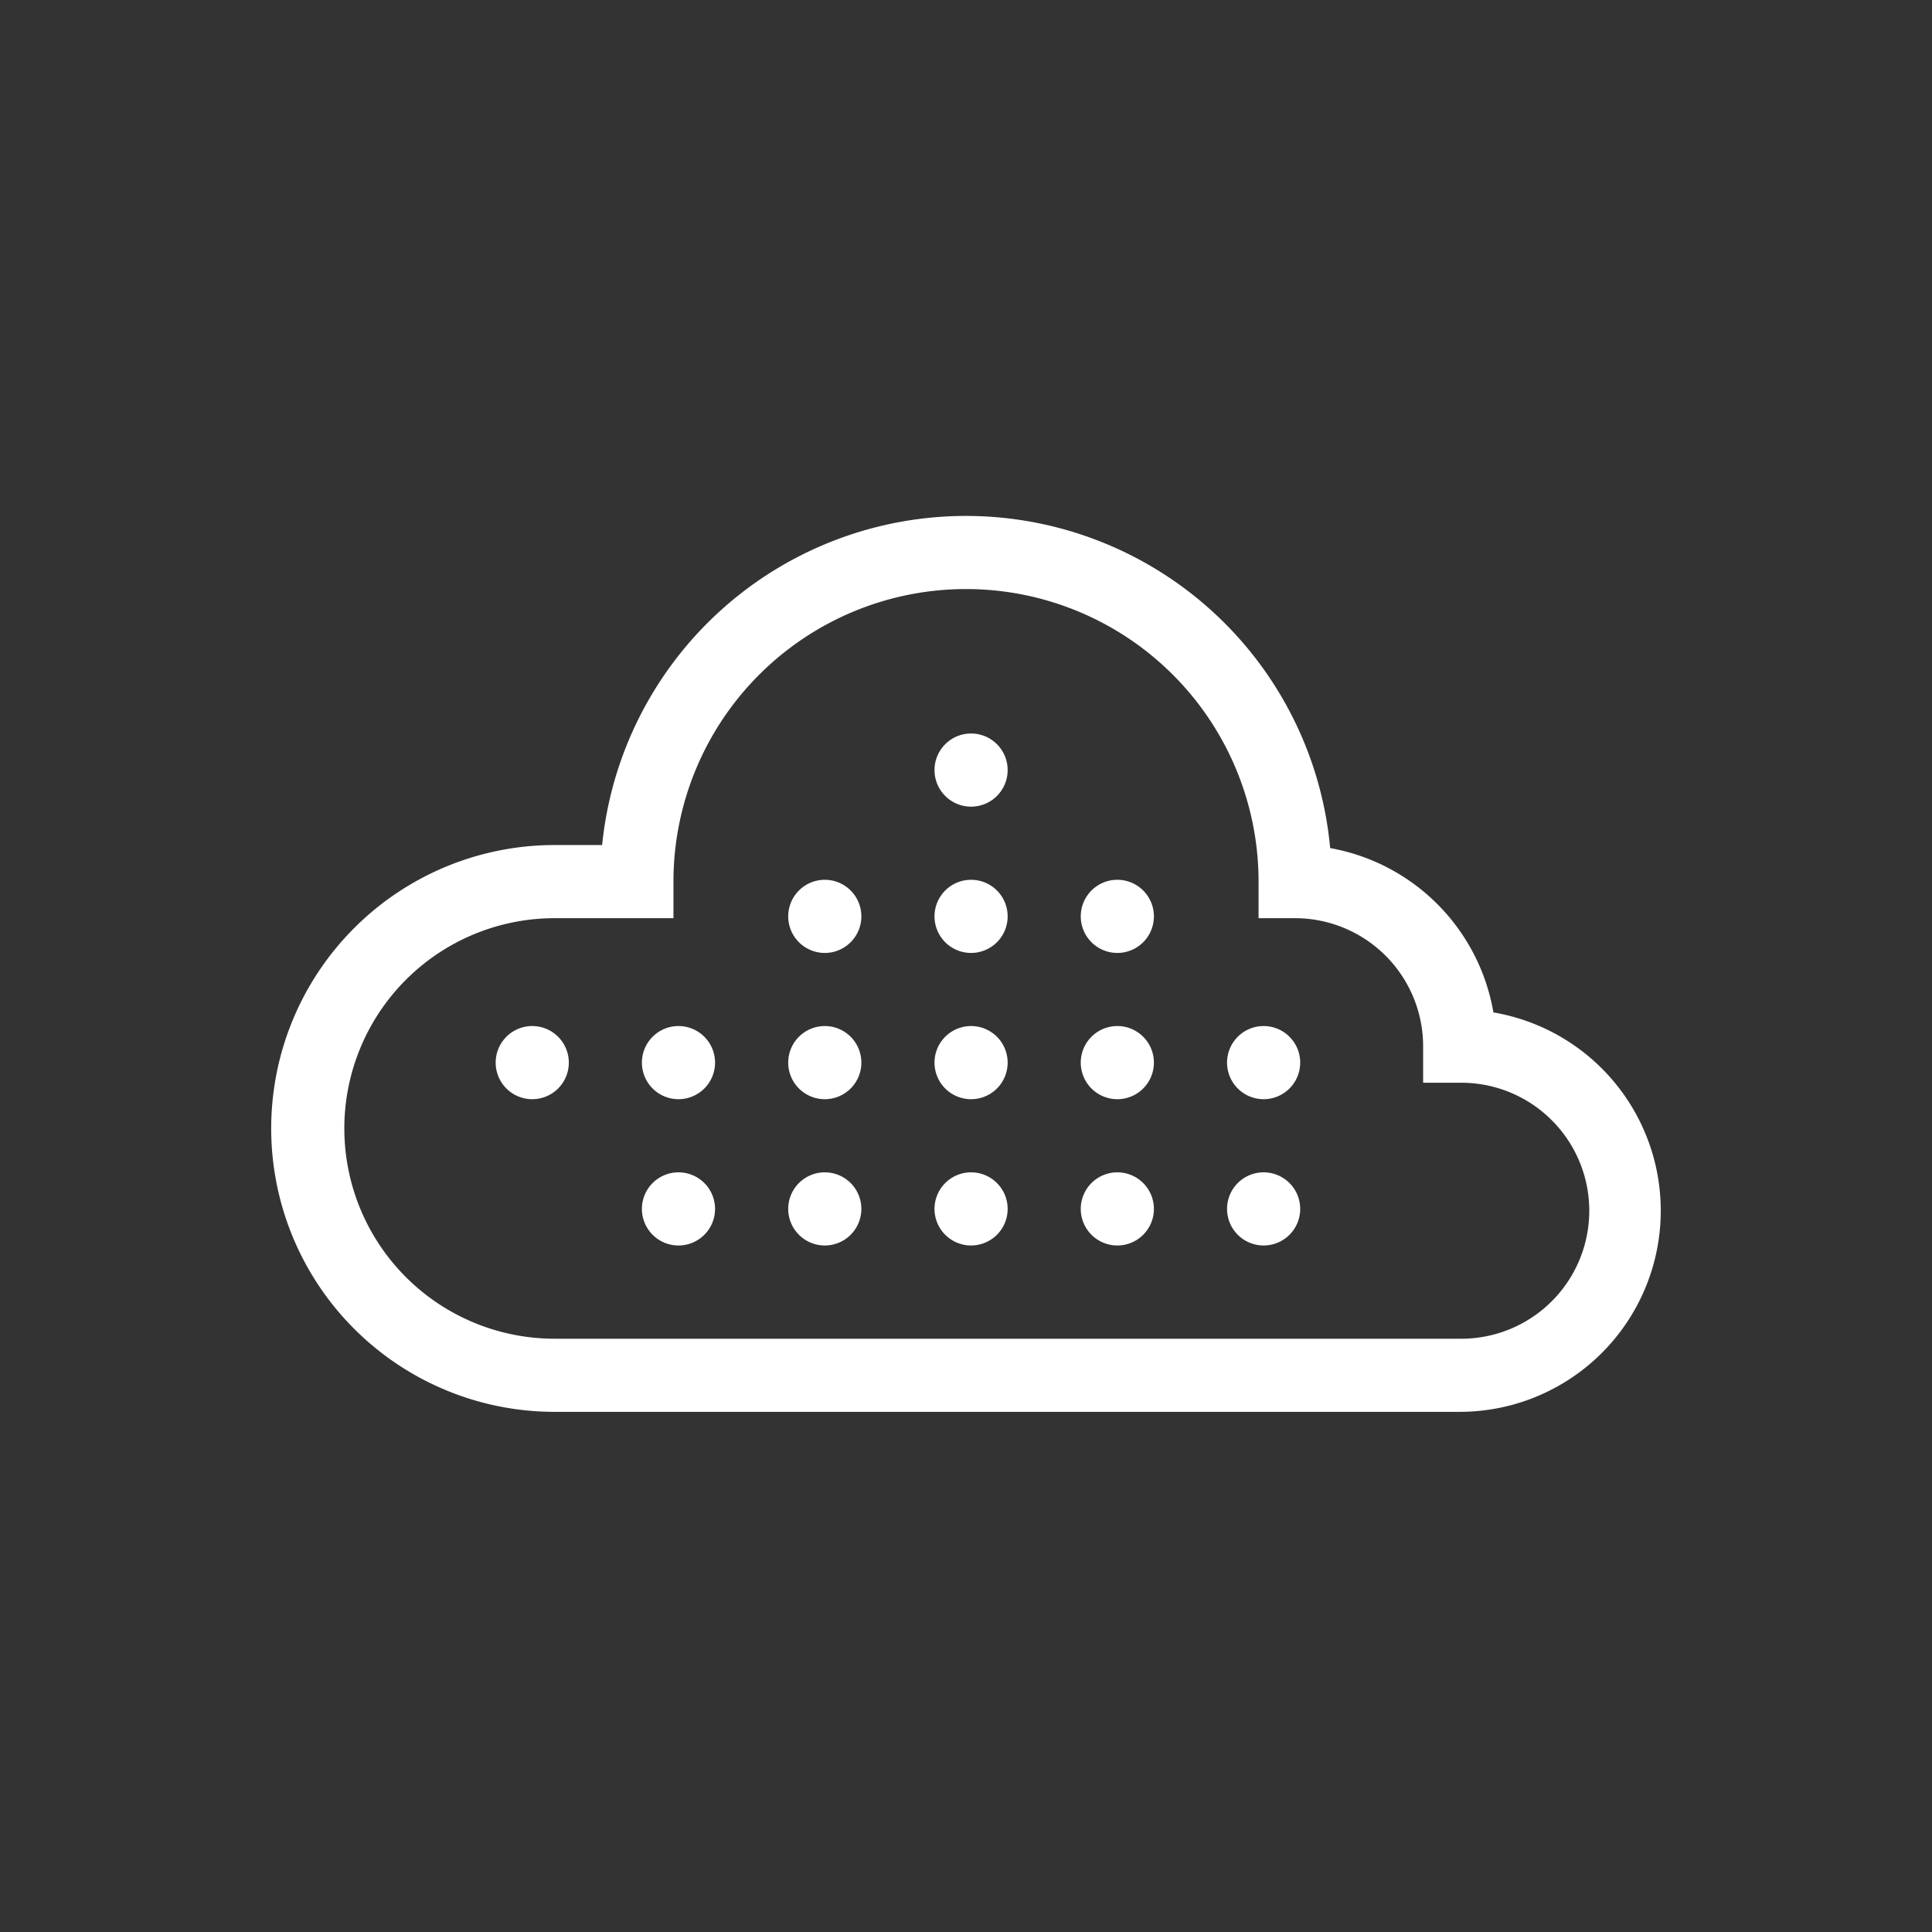 <svg id="ico-cloud-blanco" xmlns="http://www.w3.org/2000/svg" xmlns:xlink="http://www.w3.org/1999/xlink" width="100" height="100" viewBox="0 0 100 100">
  <rect x="0" y="0" width="100" height="100" fill="#333333" stroke="none"/>
  <defs>
    <clipPath id="clip-path">
      <rect id="Rectángulo_110" data-name="Rectángulo 110" width="100" height="100" fill="none"/>
    </clipPath>
  </defs>
  <g id="Grupo_81" data-name="Grupo 81" clip-path="url(#clip-path)">
    <path id="Trazado_449" data-name="Trazado 449" d="M119.411,132.517a10.439,10.439,0,0,0-8.45-8.506,18.929,18.929,0,0,0-37.683-.158h-2.46a14.669,14.669,0,0,0,0,29.338h46.846a10.411,10.411,0,0,0,1.747-20.674m-1.747,16.889H70.818a10.883,10.883,0,0,1,0-21.767h6.152v-1.893a15.142,15.142,0,1,1,30.285,0v1.893h1.893a6.633,6.633,0,0,1,6.625,6.625v1.893h1.893a6.625,6.625,0,1,1,0,13.249" transform="translate(-42.112 -80.114)" fill="#fff" fill-rule="evenodd"/>
    <path id="Trazado_450" data-name="Trazado 450" d="M195.371,182.15a1.893,1.893,0,1,0,1.893,1.893,1.893,1.893,0,0,0-1.893-1.893" transform="translate(-145.108 -136.612)" fill="#fff" fill-rule="evenodd"/>
    <path id="Trazado_451" data-name="Trazado 451" d="M195.371,151.865a1.893,1.893,0,1,0,1.893,1.893,1.893,1.893,0,0,0-1.893-1.893" transform="translate(-145.108 -113.899)" fill="#fff" fill-rule="evenodd"/>
    <path id="Trazado_452" data-name="Trazado 452" d="M165.086,182.15a1.893,1.893,0,1,0,1.893,1.893,1.893,1.893,0,0,0-1.893-1.893" transform="translate(-122.395 -136.612)" fill="#fff" fill-rule="evenodd"/>
    <path id="Trazado_453" data-name="Trazado 453" d="M225.655,182.15a1.893,1.893,0,1,0,1.893,1.893,1.893,1.893,0,0,0-1.893-1.893" transform="translate(-167.822 -136.612)" fill="#fff" fill-rule="evenodd"/>
    <path id="Trazado_454" data-name="Trazado 454" d="M195.371,212.434a1.893,1.893,0,1,0,1.893,1.893,1.893,1.893,0,0,0-1.893-1.893" transform="translate(-145.108 -159.326)" fill="#fff" fill-rule="evenodd"/>
    <path id="Trazado_455" data-name="Trazado 455" d="M165.086,212.434a1.893,1.893,0,1,0,1.893,1.893,1.893,1.893,0,0,0-1.893-1.893" transform="translate(-122.395 -159.326)" fill="#fff" fill-rule="evenodd"/>
    <path id="Trazado_456" data-name="Trazado 456" d="M134.8,212.434a1.893,1.893,0,1,0,1.893,1.893,1.893,1.893,0,0,0-1.893-1.893" transform="translate(-99.682 -159.326)" fill="#fff" fill-rule="evenodd"/>
    <path id="Trazado_457" data-name="Trazado 457" d="M104.517,212.434a1.893,1.893,0,1,0,1.893,1.893,1.893,1.893,0,0,0-1.893-1.893" transform="translate(-76.968 -159.326)" fill="#fff" fill-rule="evenodd"/>
    <path id="Trazado_458" data-name="Trazado 458" d="M225.655,212.434a1.893,1.893,0,1,0,1.893,1.893,1.893,1.893,0,0,0-1.893-1.893" transform="translate(-167.822 -159.326)" fill="#fff" fill-rule="evenodd"/>
    <path id="Trazado_459" data-name="Trazado 459" d="M255.94,212.434a1.893,1.893,0,1,0,1.893,1.893,1.893,1.893,0,0,0-1.893-1.893" transform="translate(-190.535 -159.326)" fill="#fff" fill-rule="evenodd"/>
    <path id="Trazado_460" data-name="Trazado 460" d="M195.371,242.719a1.893,1.893,0,1,0,1.893,1.893,1.893,1.893,0,0,0-1.893-1.893" transform="translate(-145.108 -182.039)" fill="#fff" fill-rule="evenodd"/>
    <path id="Trazado_461" data-name="Trazado 461" d="M165.086,242.719a1.893,1.893,0,1,0,1.893,1.893,1.893,1.893,0,0,0-1.893-1.893" transform="translate(-122.395 -182.039)" fill="#fff" fill-rule="evenodd"/>
    <path id="Trazado_462" data-name="Trazado 462" d="M134.8,242.719a1.893,1.893,0,1,0,1.893,1.893,1.893,1.893,0,0,0-1.893-1.893" transform="translate(-99.682 -182.039)" fill="#fff" fill-rule="evenodd"/>
    <path id="Trazado_463" data-name="Trazado 463" d="M225.655,242.719a1.893,1.893,0,1,0,1.893,1.893,1.893,1.893,0,0,0-1.893-1.893" transform="translate(-167.822 -182.039)" fill="#fff" fill-rule="evenodd"/>
    <path id="Trazado_464" data-name="Trazado 464" d="M255.94,242.719a1.893,1.893,0,1,0,1.893,1.893,1.893,1.893,0,0,0-1.893-1.893" transform="translate(-190.535 -182.039)" fill="#fff" fill-rule="evenodd"/>
    <path id="Trazado_465" data-name="Trazado 465" d="M0,0H100V100H0Z" fill="none"/>
  </g>
</svg>
